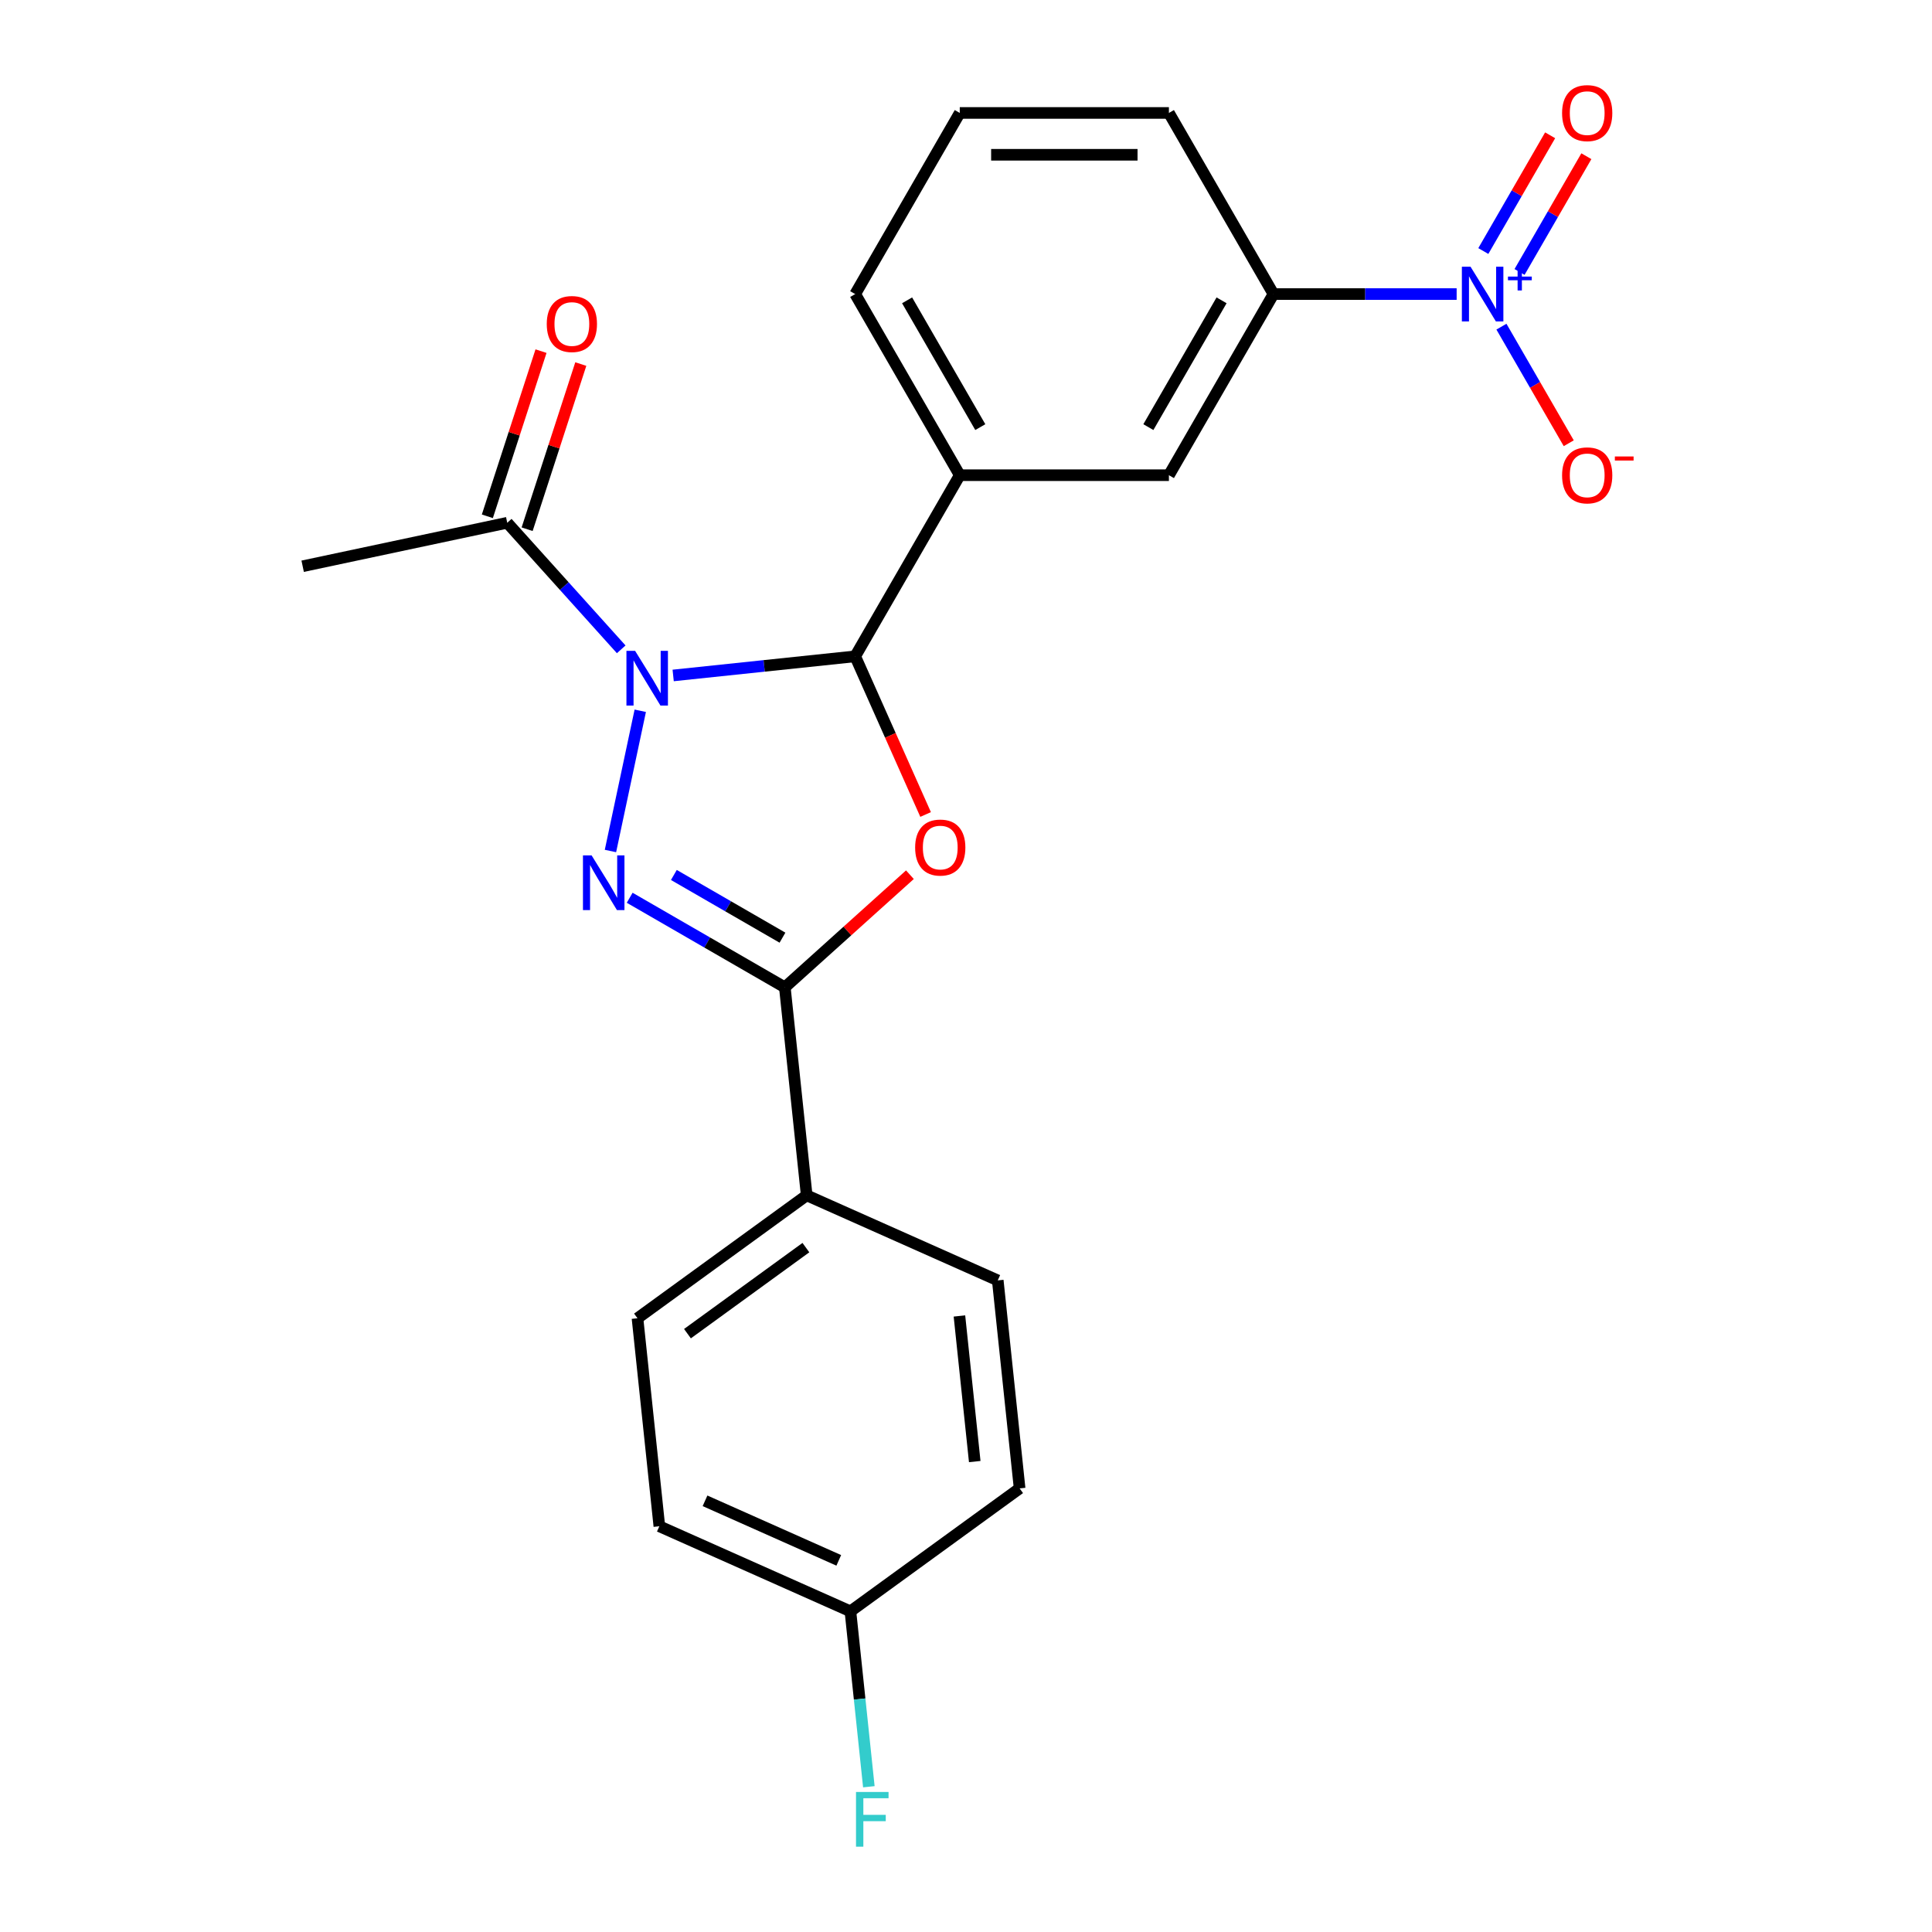 <?xml version='1.0' encoding='iso-8859-1'?>
<svg version='1.1' baseProfile='full'
              xmlns='http://www.w3.org/2000/svg'
                      xmlns:rdkit='http://www.rdkit.org/xml'
                      xmlns:xlink='http://www.w3.org/1999/xlink'
                  xml:space='preserve'
width='1000px' height='1000px' viewBox='0 0 1000 1000'>
<!-- END OF HEADER -->
<rect style='opacity:1.0;fill:#FFFFFF;stroke:none' width='1000' height='1000' x='0' y='0'> </rect>
<path class='bond-0' d='M 331.399,367.894 L 315.97,440.48' style='fill:none;fill-rule:evenodd;stroke:#0000FF;stroke-width:6px;stroke-linecap:butt;stroke-linejoin:miter;stroke-opacity:1' />
<path class='bond-1' d='M 348.43,349.615 L 395.537,344.664' style='fill:none;fill-rule:evenodd;stroke:#0000FF;stroke-width:6px;stroke-linecap:butt;stroke-linejoin:miter;stroke-opacity:1' />
<path class='bond-1' d='M 395.537,344.664 L 442.644,339.712' style='fill:none;fill-rule:evenodd;stroke:#000000;stroke-width:6px;stroke-linecap:butt;stroke-linejoin:miter;stroke-opacity:1' />
<path class='bond-5' d='M 321.538,336.094 L 292.043,303.337' style='fill:none;fill-rule:evenodd;stroke:#0000FF;stroke-width:6px;stroke-linecap:butt;stroke-linejoin:miter;stroke-opacity:1' />
<path class='bond-5' d='M 292.043,303.337 L 262.548,270.58' style='fill:none;fill-rule:evenodd;stroke:#000000;stroke-width:6px;stroke-linecap:butt;stroke-linejoin:miter;stroke-opacity:1' />
<path class='bond-3' d='M 325.923,464.679 L 366.075,487.861' style='fill:none;fill-rule:evenodd;stroke:#0000FF;stroke-width:6px;stroke-linecap:butt;stroke-linejoin:miter;stroke-opacity:1' />
<path class='bond-3' d='M 366.075,487.861 L 406.227,511.042' style='fill:none;fill-rule:evenodd;stroke:#000000;stroke-width:6px;stroke-linecap:butt;stroke-linejoin:miter;stroke-opacity:1' />
<path class='bond-3' d='M 348.794,452.883 L 376.9,469.111' style='fill:none;fill-rule:evenodd;stroke:#0000FF;stroke-width:6px;stroke-linecap:butt;stroke-linejoin:miter;stroke-opacity:1' />
<path class='bond-3' d='M 376.9,469.111 L 405.007,485.338' style='fill:none;fill-rule:evenodd;stroke:#000000;stroke-width:6px;stroke-linecap:butt;stroke-linejoin:miter;stroke-opacity:1' />
<path class='bond-2' d='M 442.644,339.712 L 460.869,380.646' style='fill:none;fill-rule:evenodd;stroke:#000000;stroke-width:6px;stroke-linecap:butt;stroke-linejoin:miter;stroke-opacity:1' />
<path class='bond-2' d='M 460.869,380.646 L 479.094,421.58' style='fill:none;fill-rule:evenodd;stroke:#FF0000;stroke-width:6px;stroke-linecap:butt;stroke-linejoin:miter;stroke-opacity:1' />
<path class='bond-6' d='M 442.644,339.712 L 496.771,245.962' style='fill:none;fill-rule:evenodd;stroke:#000000;stroke-width:6px;stroke-linecap:butt;stroke-linejoin:miter;stroke-opacity:1' />
<path class='bond-23' d='M 470.968,452.749 L 438.598,481.895' style='fill:none;fill-rule:evenodd;stroke:#FF0000;stroke-width:6px;stroke-linecap:butt;stroke-linejoin:miter;stroke-opacity:1' />
<path class='bond-23' d='M 438.598,481.895 L 406.227,511.042' style='fill:none;fill-rule:evenodd;stroke:#000000;stroke-width:6px;stroke-linecap:butt;stroke-linejoin:miter;stroke-opacity:1' />
<path class='bond-9' d='M 406.227,511.042 L 417.542,618.702' style='fill:none;fill-rule:evenodd;stroke:#000000;stroke-width:6px;stroke-linecap:butt;stroke-linejoin:miter;stroke-opacity:1' />
<path class='bond-4' d='M 753.957,152.212 L 706.554,152.212' style='fill:none;fill-rule:evenodd;stroke:#0000FF;stroke-width:6px;stroke-linecap:butt;stroke-linejoin:miter;stroke-opacity:1' />
<path class='bond-4' d='M 706.554,152.212 L 659.15,152.212' style='fill:none;fill-rule:evenodd;stroke:#000000;stroke-width:6px;stroke-linecap:butt;stroke-linejoin:miter;stroke-opacity:1' />
<path class='bond-10' d='M 777.141,169.079 L 794.561,199.251' style='fill:none;fill-rule:evenodd;stroke:#0000FF;stroke-width:6px;stroke-linecap:butt;stroke-linejoin:miter;stroke-opacity:1' />
<path class='bond-10' d='M 794.561,199.251 L 811.981,229.423' style='fill:none;fill-rule:evenodd;stroke:#FF0000;stroke-width:6px;stroke-linecap:butt;stroke-linejoin:miter;stroke-opacity:1' />
<path class='bond-11' d='M 786.516,140.759 L 803.809,110.807' style='fill:none;fill-rule:evenodd;stroke:#0000FF;stroke-width:6px;stroke-linecap:butt;stroke-linejoin:miter;stroke-opacity:1' />
<path class='bond-11' d='M 803.809,110.807 L 821.102,80.855' style='fill:none;fill-rule:evenodd;stroke:#FF0000;stroke-width:6px;stroke-linecap:butt;stroke-linejoin:miter;stroke-opacity:1' />
<path class='bond-11' d='M 767.766,129.933 L 785.059,99.981' style='fill:none;fill-rule:evenodd;stroke:#0000FF;stroke-width:6px;stroke-linecap:butt;stroke-linejoin:miter;stroke-opacity:1' />
<path class='bond-11' d='M 785.059,99.981 L 802.352,70.029' style='fill:none;fill-rule:evenodd;stroke:#FF0000;stroke-width:6px;stroke-linecap:butt;stroke-linejoin:miter;stroke-opacity:1' />
<path class='bond-12' d='M 272.844,273.925 L 286.732,231.181' style='fill:none;fill-rule:evenodd;stroke:#000000;stroke-width:6px;stroke-linecap:butt;stroke-linejoin:miter;stroke-opacity:1' />
<path class='bond-12' d='M 286.732,231.181 L 300.621,188.437' style='fill:none;fill-rule:evenodd;stroke:#FF0000;stroke-width:6px;stroke-linecap:butt;stroke-linejoin:miter;stroke-opacity:1' />
<path class='bond-12' d='M 252.253,267.235 L 266.141,224.491' style='fill:none;fill-rule:evenodd;stroke:#000000;stroke-width:6px;stroke-linecap:butt;stroke-linejoin:miter;stroke-opacity:1' />
<path class='bond-12' d='M 266.141,224.491 L 280.03,181.746' style='fill:none;fill-rule:evenodd;stroke:#FF0000;stroke-width:6px;stroke-linecap:butt;stroke-linejoin:miter;stroke-opacity:1' />
<path class='bond-20' d='M 262.548,270.58 L 156.661,293.087' style='fill:none;fill-rule:evenodd;stroke:#000000;stroke-width:6px;stroke-linecap:butt;stroke-linejoin:miter;stroke-opacity:1' />
<path class='bond-8' d='M 496.771,245.962 L 605.024,245.962' style='fill:none;fill-rule:evenodd;stroke:#000000;stroke-width:6px;stroke-linecap:butt;stroke-linejoin:miter;stroke-opacity:1' />
<path class='bond-19' d='M 496.771,245.962 L 442.644,152.212' style='fill:none;fill-rule:evenodd;stroke:#000000;stroke-width:6px;stroke-linecap:butt;stroke-linejoin:miter;stroke-opacity:1' />
<path class='bond-19' d='M 507.402,221.075 L 469.513,155.45' style='fill:none;fill-rule:evenodd;stroke:#000000;stroke-width:6px;stroke-linecap:butt;stroke-linejoin:miter;stroke-opacity:1' />
<path class='bond-7' d='M 659.15,152.212 L 605.024,245.962' style='fill:none;fill-rule:evenodd;stroke:#000000;stroke-width:6px;stroke-linecap:butt;stroke-linejoin:miter;stroke-opacity:1' />
<path class='bond-7' d='M 632.281,155.45 L 594.393,221.075' style='fill:none;fill-rule:evenodd;stroke:#000000;stroke-width:6px;stroke-linecap:butt;stroke-linejoin:miter;stroke-opacity:1' />
<path class='bond-24' d='M 659.15,152.212 L 605.024,58.462' style='fill:none;fill-rule:evenodd;stroke:#000000;stroke-width:6px;stroke-linecap:butt;stroke-linejoin:miter;stroke-opacity:1' />
<path class='bond-13' d='M 417.542,618.702 L 329.964,682.332' style='fill:none;fill-rule:evenodd;stroke:#000000;stroke-width:6px;stroke-linecap:butt;stroke-linejoin:miter;stroke-opacity:1' />
<path class='bond-13' d='M 417.131,645.763 L 355.826,690.303' style='fill:none;fill-rule:evenodd;stroke:#000000;stroke-width:6px;stroke-linecap:butt;stroke-linejoin:miter;stroke-opacity:1' />
<path class='bond-14' d='M 417.542,618.702 L 516.437,662.733' style='fill:none;fill-rule:evenodd;stroke:#000000;stroke-width:6px;stroke-linecap:butt;stroke-linejoin:miter;stroke-opacity:1' />
<path class='bond-16' d='M 329.964,682.332 L 341.279,789.992' style='fill:none;fill-rule:evenodd;stroke:#000000;stroke-width:6px;stroke-linecap:butt;stroke-linejoin:miter;stroke-opacity:1' />
<path class='bond-17' d='M 516.437,662.733 L 527.752,770.393' style='fill:none;fill-rule:evenodd;stroke:#000000;stroke-width:6px;stroke-linecap:butt;stroke-linejoin:miter;stroke-opacity:1' />
<path class='bond-17' d='M 496.602,681.145 L 504.523,756.507' style='fill:none;fill-rule:evenodd;stroke:#000000;stroke-width:6px;stroke-linecap:butt;stroke-linejoin:miter;stroke-opacity:1' />
<path class='bond-15' d='M 440.173,834.023 L 527.752,770.393' style='fill:none;fill-rule:evenodd;stroke:#000000;stroke-width:6px;stroke-linecap:butt;stroke-linejoin:miter;stroke-opacity:1' />
<path class='bond-18' d='M 440.173,834.023 L 444.945,879.42' style='fill:none;fill-rule:evenodd;stroke:#000000;stroke-width:6px;stroke-linecap:butt;stroke-linejoin:miter;stroke-opacity:1' />
<path class='bond-18' d='M 444.945,879.42 L 449.716,924.817' style='fill:none;fill-rule:evenodd;stroke:#33CCCC;stroke-width:6px;stroke-linecap:butt;stroke-linejoin:miter;stroke-opacity:1' />
<path class='bond-25' d='M 440.173,834.023 L 341.279,789.992' style='fill:none;fill-rule:evenodd;stroke:#000000;stroke-width:6px;stroke-linecap:butt;stroke-linejoin:miter;stroke-opacity:1' />
<path class='bond-25' d='M 434.145,807.639 L 364.919,776.818' style='fill:none;fill-rule:evenodd;stroke:#000000;stroke-width:6px;stroke-linecap:butt;stroke-linejoin:miter;stroke-opacity:1' />
<path class='bond-22' d='M 442.644,152.212 L 496.771,58.462' style='fill:none;fill-rule:evenodd;stroke:#000000;stroke-width:6px;stroke-linecap:butt;stroke-linejoin:miter;stroke-opacity:1' />
<path class='bond-21' d='M 605.024,58.462 L 496.771,58.462' style='fill:none;fill-rule:evenodd;stroke:#000000;stroke-width:6px;stroke-linecap:butt;stroke-linejoin:miter;stroke-opacity:1' />
<path class='bond-21' d='M 588.786,80.113 L 513.009,80.113' style='fill:none;fill-rule:evenodd;stroke:#000000;stroke-width:6px;stroke-linecap:butt;stroke-linejoin:miter;stroke-opacity:1' />
<path  class='atom-0' d='M 328.724 336.868
L 338.004 351.868
Q 338.924 353.348, 340.404 356.028
Q 341.884 358.708, 341.964 358.868
L 341.964 336.868
L 345.724 336.868
L 345.724 365.188
L 341.844 365.188
L 331.884 348.788
Q 330.724 346.868, 329.484 344.668
Q 328.284 342.468, 327.924 341.788
L 327.924 365.188
L 324.244 365.188
L 324.244 336.868
L 328.724 336.868
' fill='#0000FF'/>
<path  class='atom-1' d='M 306.217 442.756
L 315.497 457.756
Q 316.417 459.236, 317.897 461.916
Q 319.377 464.596, 319.457 464.756
L 319.457 442.756
L 323.217 442.756
L 323.217 471.076
L 319.337 471.076
L 309.377 454.676
Q 308.217 452.756, 306.977 450.556
Q 305.777 448.356, 305.417 447.676
L 305.417 471.076
L 301.737 471.076
L 301.737 442.756
L 306.217 442.756
' fill='#0000FF'/>
<path  class='atom-3' d='M 473.675 438.687
Q 473.675 431.887, 477.035 428.087
Q 480.395 424.287, 486.675 424.287
Q 492.955 424.287, 496.315 428.087
Q 499.675 431.887, 499.675 438.687
Q 499.675 445.567, 496.275 449.487
Q 492.875 453.367, 486.675 453.367
Q 480.435 453.367, 477.035 449.487
Q 473.675 445.607, 473.675 438.687
M 486.675 450.167
Q 490.995 450.167, 493.315 447.287
Q 495.675 444.367, 495.675 438.687
Q 495.675 433.127, 493.315 430.327
Q 490.995 427.487, 486.675 427.487
Q 482.355 427.487, 479.995 430.287
Q 477.675 433.087, 477.675 438.687
Q 477.675 444.407, 479.995 447.287
Q 482.355 450.167, 486.675 450.167
' fill='#FF0000'/>
<path  class='atom-5' d='M 761.144 138.052
L 770.424 153.052
Q 771.344 154.532, 772.824 157.212
Q 774.304 159.892, 774.384 160.052
L 774.384 138.052
L 778.144 138.052
L 778.144 166.372
L 774.264 166.372
L 764.304 149.972
Q 763.144 148.052, 761.904 145.852
Q 760.704 143.652, 760.344 142.972
L 760.344 166.372
L 756.664 166.372
L 756.664 138.052
L 761.144 138.052
' fill='#0000FF'/>
<path  class='atom-5' d='M 780.52 143.157
L 785.509 143.157
L 785.509 137.904
L 787.727 137.904
L 787.727 143.157
L 792.848 143.157
L 792.848 145.058
L 787.727 145.058
L 787.727 150.338
L 785.509 150.338
L 785.509 145.058
L 780.52 145.058
L 780.52 143.157
' fill='#0000FF'/>
<path  class='atom-11' d='M 808.53 246.042
Q 808.53 239.242, 811.89 235.442
Q 815.25 231.642, 821.53 231.642
Q 827.81 231.642, 831.17 235.442
Q 834.53 239.242, 834.53 246.042
Q 834.53 252.922, 831.13 256.842
Q 827.73 260.722, 821.53 260.722
Q 815.29 260.722, 811.89 256.842
Q 808.53 252.962, 808.53 246.042
M 821.53 257.522
Q 825.85 257.522, 828.17 254.642
Q 830.53 251.722, 830.53 246.042
Q 830.53 240.482, 828.17 237.682
Q 825.85 234.842, 821.53 234.842
Q 817.21 234.842, 814.85 237.642
Q 812.53 240.442, 812.53 246.042
Q 812.53 251.762, 814.85 254.642
Q 817.21 257.522, 821.53 257.522
' fill='#FF0000'/>
<path  class='atom-11' d='M 835.85 236.265
L 845.539 236.265
L 845.539 238.377
L 835.85 238.377
L 835.85 236.265
' fill='#FF0000'/>
<path  class='atom-12' d='M 808.53 58.542
Q 808.53 51.742, 811.89 47.943
Q 815.25 44.142, 821.53 44.142
Q 827.81 44.142, 831.17 47.943
Q 834.53 51.742, 834.53 58.542
Q 834.53 65.422, 831.13 69.343
Q 827.73 73.222, 821.53 73.222
Q 815.29 73.222, 811.89 69.343
Q 808.53 65.463, 808.53 58.542
M 821.53 70.022
Q 825.85 70.022, 828.17 67.142
Q 830.53 64.222, 830.53 58.542
Q 830.53 52.983, 828.17 50.182
Q 825.85 47.343, 821.53 47.343
Q 817.21 47.343, 814.85 50.142
Q 812.53 52.943, 812.53 58.542
Q 812.53 64.263, 814.85 67.142
Q 817.21 70.022, 821.53 70.022
' fill='#FF0000'/>
<path  class='atom-13' d='M 283 167.705
Q 283 160.905, 286.36 157.105
Q 289.72 153.305, 296 153.305
Q 302.28 153.305, 305.64 157.105
Q 309 160.905, 309 167.705
Q 309 174.585, 305.6 178.505
Q 302.2 182.385, 296 182.385
Q 289.76 182.385, 286.36 178.505
Q 283 174.625, 283 167.705
M 296 179.185
Q 300.32 179.185, 302.64 176.305
Q 305 173.385, 305 167.705
Q 305 162.145, 302.64 159.345
Q 300.32 156.505, 296 156.505
Q 291.68 156.505, 289.32 159.305
Q 287 162.105, 287 167.705
Q 287 173.425, 289.32 176.305
Q 291.68 179.185, 296 179.185
' fill='#FF0000'/>
<path  class='atom-19' d='M 443.069 927.523
L 459.909 927.523
L 459.909 930.763
L 446.869 930.763
L 446.869 939.363
L 458.469 939.363
L 458.469 942.643
L 446.869 942.643
L 446.869 955.843
L 443.069 955.843
L 443.069 927.523
' fill='#33CCCC'/>
</svg>
